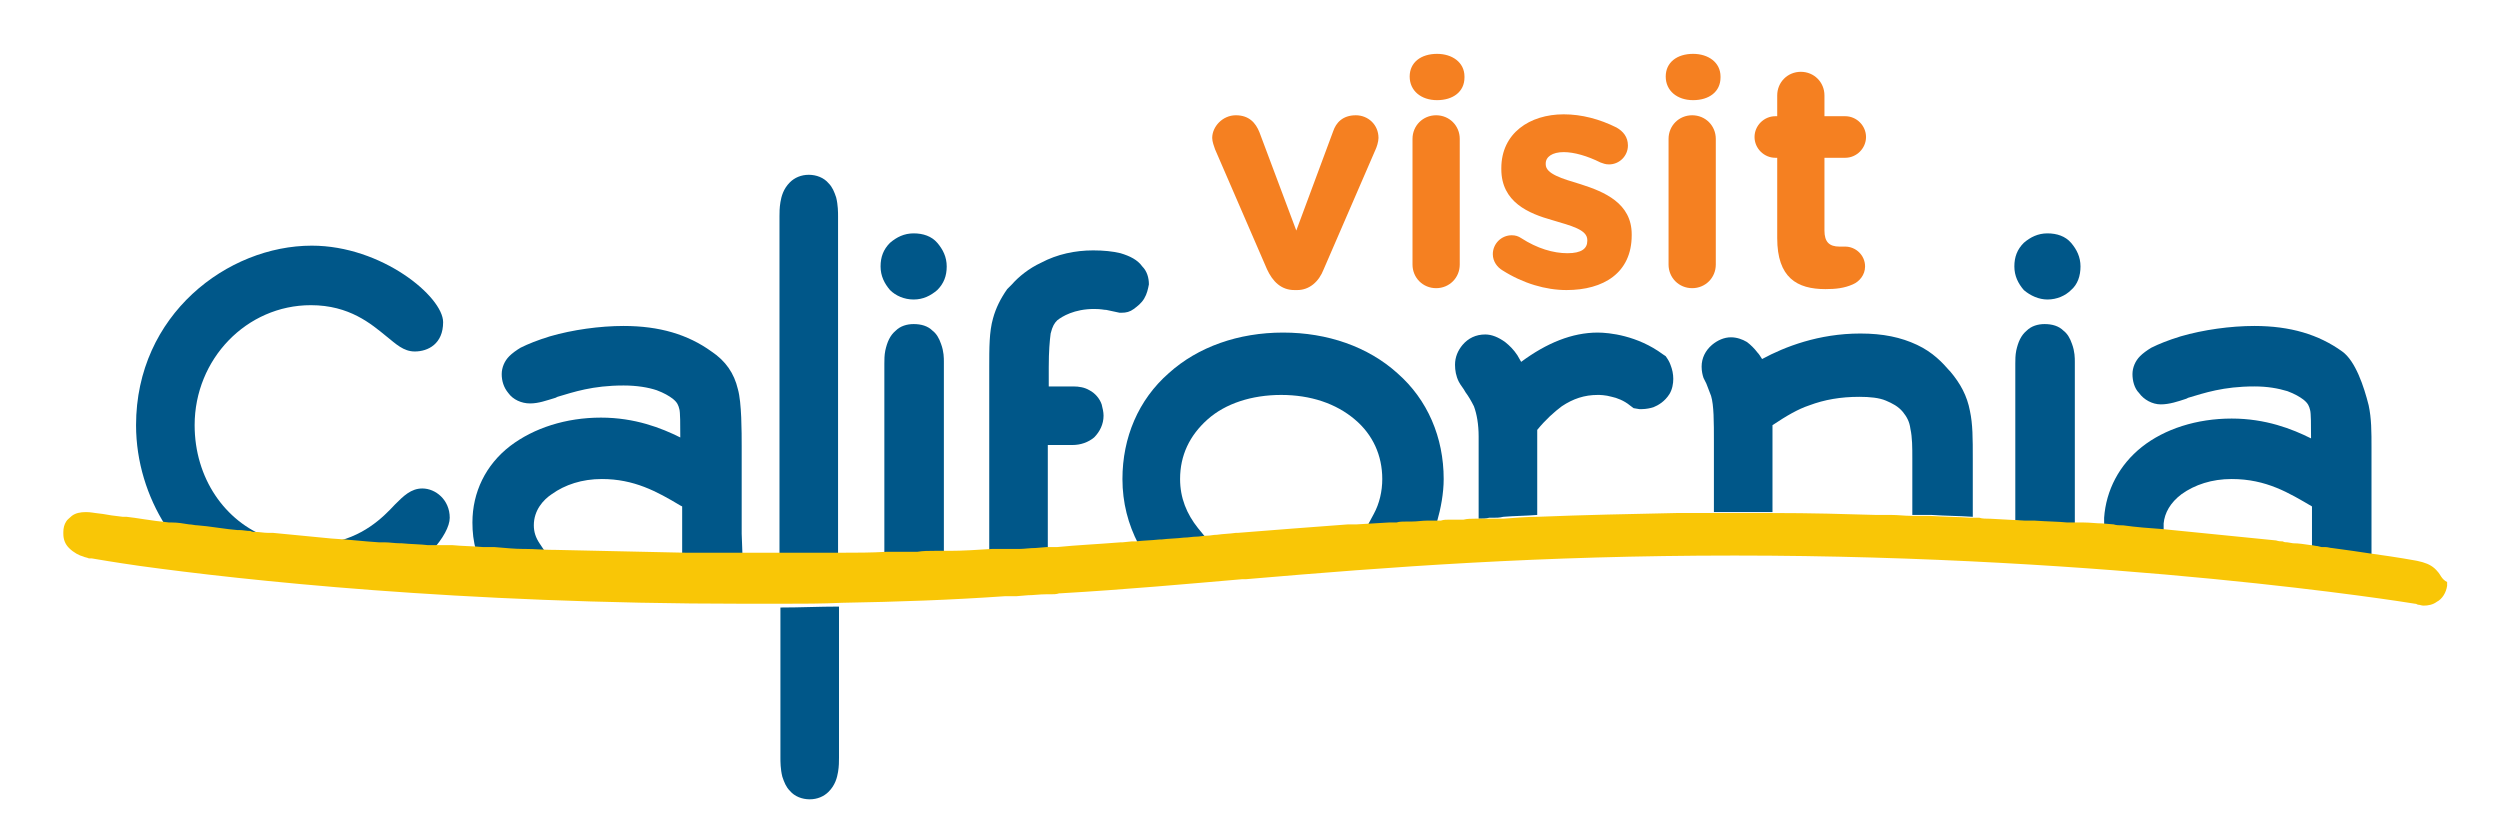 <?xml version="1.0" encoding="utf-8"?>
<!-- Generator: Adobe Illustrator 27.7.0, SVG Export Plug-In . SVG Version: 6.00 Build 0)  -->
<svg version="1.1" id="Layer_1" xmlns="http://www.w3.org/2000/svg" xmlns:xlink="http://www.w3.org/1999/xlink" x="0px" y="0px"
	 viewBox="0 0 264.6 88.5" style="enable-background:new 0 0 264.6 88.5;" xml:space="preserve">
<style type="text/css">
	.st0{fill:none;}
	.st1{fill:#005789;}
	.st2{fill:#F9C606;}
	.st3{fill:#F58021;}
</style>
<g>
	<g>
		<path class="st0" d="M146.2,50.7c0-2.5-1-4.6-2.9-6.3c-1.9-1.7-4.7-2.6-7.8-2.6c-3.1,0-5.8,0.9-7.8,2.6c-1.9,1.6-2.9,3.8-2.9,6.3
			c0,2,0.6,3.7,1.9,5.2l0.9,1.1c1-0.1,2.1-0.2,3.1-0.3l0.2,0c3.8-0.3,7.7-0.6,11.7-0.9c0.3,0,0.6,0,0.9-0.1l1-0.1l0.7-1.3
			C145.9,53.2,146.2,52,146.2,50.7z"/>
		<path class="st0" d="M202.3,45.4c-0.1-0.8-0.4-1.4-0.8-1.8c-0.5-0.6-1.1-0.9-1.8-1.2c-0.8-0.3-1.7-0.4-2.8-0.4
			c-2,0-3.7,0.3-5.3,0.9c-1.2,0.5-2.4,1.1-3.9,2.1v9.2c3.6,0,7.3,0.1,10.9,0.2c0.4,0,0.7,0,1.1,0l0.5,0c0.8,0,1.5,0.1,2.2,0.1v-6
			C202.4,47.4,202.4,46.3,202.3,45.4z"/>
		<path class="st0" d="M236.2,50.7c-2,0-3.9,0.6-5.3,1.6c-1.1,0.8-1.8,1.9-1.9,3.1l0,0.9c4.1,0.4,8.2,0.8,12,1.2
			c0.4,0,0.8,0.1,1.2,0.1l0.6,0.1c0.7,0.1,1.3,0.2,1.9,0.2v-4.2C242.3,52.2,239.9,50.7,236.2,50.7z"/>
		<path class="st0" d="M71.9,53.5c-2.5-1.5-4.9-2.8-8.3-2.8c-2,0-3.9,0.6-5.3,1.6c-0.8,0.6-1.9,1.7-1.9,3.3c0,0.7,0.2,1.3,0.6,1.9
			l1,1.5c0.1,0,0.1,0,0.2,0c4.6,0.2,9.2,0.3,13.8,0.3v-5.6L71.9,53.5z"/>
		<path class="st1" d="M20.7,56l0.8,0.1c1,0.1,2.1,0.2,3.2,0.4l0.2,0c0.6,0.1,1.1,0.1,1.7,0.2c0.6,0.1,1.2,0.1,1.8,0.2
			c-4.6-1.7-7.8-6.3-7.8-11.9c0-7,5.5-12.7,12.3-12.7c4.1,0,6.4,2,8,3.3c1,0.8,1.8,1.6,3,1.6c1.4,0,3-0.8,3-3.1
			c0-2.7-6.5-8.1-13.9-8.1c-8.9,0-18.6,7.3-18.6,19c0,3.9,1.2,7.6,3.1,10.6c0.7,0.1,1.4,0.2,2.1,0.3C19.9,55.9,20.3,56,20.7,56z"/>
		<path class="st1" d="M41.9,58.1c0.1,0,0.1,0,0.2,0c0.9,0.1,1.9,0.1,2.8,0.2l0.7,0c0,0,0.1,0,0.1,0c1.2-1.3,1.9-2.6,1.9-3.5
			c0-1.9-1.5-3.1-2.9-3.1c-1.2,0-2,0.8-2.9,1.7c-1.3,1.4-3.4,3.5-7.1,4.1c1.7,0.1,3.3,0.3,5,0.4C40.4,58,41.1,58,41.9,58.1z"/>
		<path class="st1" d="M215.5,55.2c1.2,0.1,2.4,0.2,3.5,0.2c0.2,0,0.4,0,0.6,0V38.3c0-0.4,0-1.1-0.3-1.9c-0.2-0.6-0.5-1.1-0.9-1.4
			c-0.5-0.5-1.2-0.7-2-0.7c-0.7,0-1.4,0.2-1.9,0.7c-0.6,0.5-0.9,1.2-1.1,2.1c-0.1,0.5-0.1,1-0.1,1.4v16.6l1.2,0.1
			C214.8,55.1,215.2,55.2,215.5,55.2z"/>
		<path class="st1" d="M216.7,31.7L216.7,31.7c1,0,1.9-0.4,2.5-1c0.7-0.6,1-1.5,1-2.5c0-1-0.4-1.8-1-2.5c-0.6-0.7-1.5-1-2.5-1
			c-1,0-1.8,0.4-2.5,1c-0.7,0.7-1,1.5-1,2.5c0,1,0.4,1.8,1,2.5C214.9,31.3,215.8,31.7,216.7,31.7z"/>
		<path class="st1" d="M223.8,55.8c0.3,0,0.7,0.1,1,0.1c1.4,0.1,2.8,0.2,4.2,0.4l0-0.9c0.1-1.1,0.7-2.2,1.9-3.1
			c1.4-1,3.2-1.6,5.3-1.6c3.7,0,6.1,1.5,8.5,2.9v4.2c0.2,0,0.5,0.1,0.7,0.1l0.4,0.1c0.4,0,0.7,0.1,1,0.1c1.6,0.2,3,0.4,4.2,0.6
			l0-11.3c0-1.7,0-3.1-0.3-4.5c-0.5-2-1.4-4.7-2.8-5.7c-2.5-1.8-5.5-2.7-9.3-2.7c-2.5,0-5.4,0.4-7.8,1.1c-1.3,0.4-2.3,0.8-3.1,1.2
			c-0.5,0.3-0.9,0.6-1.2,0.9c-0.5,0.5-0.8,1.2-0.8,1.9c0,0.7,0.2,1.5,0.7,2c0.5,0.7,1.4,1.2,2.3,1.2c0.9,0,1.8-0.3,2.7-0.6l0.2-0.1
			c1.7-0.5,3.7-1.2,7-1.2c1.4,0,2.5,0.2,3.5,0.5c0.8,0.3,1.3,0.6,1.7,0.9c0.5,0.4,0.6,0.7,0.7,1.1c0.1,0.3,0.1,1.7,0.1,3
			c-2-1-4.8-2.1-8.4-2.1c-3.7,0-7.1,1.1-9.5,3c-2.4,1.9-3.8,4.6-4,7.5l0,0.8c0.2,0,0.3,0,0.5,0L223.8,55.8z"/>
		<path class="st1" d="M182.1,54.2h0.9c0.1,0,0.1,0,0.2,0c1.5,0,2.9,0,4.4,0V45c1.5-1,2.7-1.7,3.9-2.1c1.6-0.6,3.3-0.9,5.3-0.9
			c1.1,0,2.1,0.1,2.8,0.4c0.7,0.3,1.3,0.6,1.8,1.2c0.4,0.5,0.7,1,0.8,1.8c0.2,0.9,0.2,2,0.2,3.1v6c0.1,0,0.3,0,0.4,0
			c0.1,0,0.2,0,0.4,0l0.1,0c0.4,0,0.7,0,1.1,0c1.5,0.1,2.9,0.1,4.4,0.2l0-6.2c0-2.1,0-3.6-0.3-5c-0.3-1.6-1-2.9-2.1-4.2l-0.1-0.1
			c-0.7-0.8-1.7-1.9-3.4-2.7c-1.7-0.8-3.6-1.2-6-1.2c-4.4,0-8,1.4-10.4,2.7c-0.2-0.3-0.3-0.5-0.5-0.7c-0.3-0.4-0.7-0.8-1.1-1.1
			c-0.5-0.3-1.1-0.5-1.7-0.5c-0.7,0-1.4,0.3-2,0.8c-0.7,0.6-1.1,1.4-1.1,2.3c0,0.5,0.1,0.9,0.2,1.2c0.1,0.2,0.2,0.4,0.3,0.6l0.5,1.3
			c0.3,1,0.3,2.7,0.3,4.9v7.4l0.3,0C181.8,54.2,182,54.2,182.1,54.2z"/>
		<path class="st1" d="M158,54.8c0.4,0,0.7,0,1.1-0.1c1.2-0.1,2.4-0.1,3.6-0.2v-9c0.9-1.1,1.8-1.9,2.6-2.5c1.2-0.8,2.4-1.2,3.8-1.2
			c0.2,0,0.8,0,1.5,0.2c0.5,0.1,1.3,0.4,1.9,0.9l0.4,0.3l0.6,0.1c0,0,0.1,0,0.3,0c0.4,0,0.9-0.1,1.2-0.2c0.5-0.2,1.2-0.6,1.7-1.4
			c0.3-0.5,0.4-1.1,0.4-1.6c0-0.5-0.1-1-0.3-1.5c-0.1-0.3-0.3-0.6-0.3-0.6l-0.2-0.3l-0.3-0.2c-2.7-2-5.7-2.3-6.9-2.3
			c-2.7,0-5.4,1.1-8.1,3.1c-0.1-0.2-0.3-0.5-0.4-0.7c-0.4-0.6-0.8-1-1.3-1.4c-0.7-0.5-1.4-0.8-2.1-0.8c-1,0-1.8,0.4-2.4,1.1
			c-0.5,0.6-0.8,1.3-0.8,2.1c0,0.6,0.1,1.2,0.4,1.8c0.2,0.4,0.5,0.7,0.7,1.1c0.3,0.4,0.6,0.9,0.9,1.5c0.3,0.8,0.5,1.9,0.5,3.2v8.7
			c0.4,0,0.8,0,1.1-0.1L158,54.8z"/>
		<path class="st1" d="M122.9,57.4c0.8-0.1,1.6-0.1,2.4-0.2c0.8-0.1,1.6-0.1,2.4-0.2l-0.9-1.1c-1.2-1.5-1.9-3.2-1.9-5.2
			c0-2.5,1-4.6,2.9-6.3c1.9-1.7,4.7-2.6,7.8-2.6c3.1,0,5.8,0.9,7.8,2.6c1.9,1.6,2.9,3.8,2.9,6.3c0,1.3-0.3,2.6-0.9,3.7l-0.7,1.3
			l2.4-0.2c0.2,0,0.4,0,0.6,0l0.2,0c0.5,0,1.1-0.1,1.7-0.1c0.8-0.1,1.6-0.1,2.5-0.2c0.4-1.4,0.7-3,0.7-4.5c0-4.4-1.7-8.4-4.9-11.2
			c-3.1-2.8-7.4-4.3-12.1-4.3s-9,1.5-12.1,4.3c-3.2,2.8-4.9,6.8-4.9,11.2c0,2.5,0.6,4.8,1.7,6.9c0.8-0.1,1.6-0.1,2.5-0.2L122.9,57.4
			z"/>
		<path class="st1" d="M107.1,58.5c0.2,0,0.3,0,0.5,0c0.6,0,1.2-0.1,1.7-0.1l1.2-0.1c0.1,0,0.2,0,0.4,0V47.1h2.6
			c0.9,0,1.7-0.3,2.3-0.8c0.6-0.6,1-1.4,1-2.3c0-0.4-0.1-0.8-0.2-1.2c-0.2-0.6-0.7-1.2-1.3-1.5c-0.5-0.3-1.1-0.4-1.7-0.4h-2.6v-2
			c0-1.8,0.1-2.8,0.2-3.6c0.2-0.8,0.4-1.1,0.7-1.4c0.5-0.4,1.8-1.2,3.9-1.2c0.8,0,1,0.1,1.3,0.1l1.4,0.3l0.2,0
			c0.5,0,0.9-0.1,1.3-0.4c0.4-0.3,0.8-0.6,1.1-1.1c0.3-0.5,0.4-1,0.5-1.5c0-0.7-0.2-1.4-0.7-1.9c-0.5-0.7-1.3-1.1-2.3-1.4
			c-0.8-0.2-1.8-0.3-2.9-0.3c-1.9,0-3.8,0.4-5.5,1.3c-1.3,0.6-2.4,1.5-3.1,2.3l-0.4,0.4l-0.1,0.1v0c-0.7,1-1.2,2-1.5,3.1
			c-0.4,1.4-0.4,3.1-0.4,5.2v19.7c0.5,0,0.9,0,1.4-0.1C106.4,58.5,106.7,58.5,107.1,58.5z"/>
		<path class="st1" d="M96.7,31.7L96.7,31.7c1,0,1.8-0.4,2.5-1c0.7-0.7,1-1.5,1-2.5c0-1-0.4-1.8-1-2.5c-0.6-0.7-1.5-1-2.5-1
			c-1,0-1.8,0.4-2.5,1c-0.7,0.7-1,1.5-1,2.5c0,1,0.4,1.8,1,2.5C94.8,31.3,95.7,31.7,96.7,31.7z"/>
		<path class="st1" d="M95.4,59c0.2,0,0.3,0,0.5,0l0.8,0c0.6,0,1.2,0,1.8-0.1l0.5,0c0.3,0,0.6,0,0.9,0V38.3c0-0.4,0-1.1-0.3-1.9
			c-0.2-0.6-0.5-1.1-0.9-1.4c-0.5-0.5-1.2-0.7-2-0.7c-0.7,0-1.4,0.2-1.9,0.7c-0.6,0.5-0.9,1.2-1.1,2.1c-0.1,0.5-0.1,1-0.1,1.4v20.7
			c0.3,0,0.5,0,0.8,0C94.7,59.1,95,59.1,95.4,59z"/>
		<path class="st1" d="M82.6,80.2c0,0.4,0,1.2,0.2,2c0.2,0.6,0.4,1.1,0.8,1.5c0.5,0.6,1.3,0.9,2.1,0.9c0.8,0,1.5-0.3,2-0.8
			c0.7-0.7,0.9-1.5,1-2.1c0.1-0.6,0.1-1.1,0.1-1.5v-16c-2.1,0-4.1,0.1-6.2,0.1V80.2z"/>
		<path class="st1" d="M83.9,59.3c0.2,0,0.3,0,0.5,0l0.6,0c0.6,0,1.2,0,1.8,0l0.5,0c0.4,0,0.7,0,1.1,0c0.1,0,0.2,0,0.3,0V40.5v-0.3
			l0-17.3c0-0.4,0-1.2-0.2-2c-0.2-0.6-0.4-1.1-0.8-1.5c-0.5-0.6-1.3-0.9-2.1-0.9c-0.8,0-1.5,0.3-2,0.8c-0.7,0.7-0.9,1.5-1,2.1
			c-0.1,0.6-0.1,1.1-0.1,1.5v16.8v19v0.6c0.1,0,0.2,0,0.3,0C83.2,59.3,83.6,59.3,83.9,59.3z"/>
		<path class="st1" d="M51.4,58.7l0.4,0c1,0.1,2,0.1,3.1,0.2l0.2,0c1,0,2,0.1,3,0.1l-1-1.5c-0.4-0.6-0.6-1.2-0.6-1.9
			c0-1.6,1-2.7,1.9-3.3c1.4-1,3.2-1.6,5.3-1.6c3.4,0,5.8,1.3,8.3,2.8l0.2,0.1v5.6c0.2,0,0.3,0,0.5,0l0.3,0l0.2,0c0.9,0,1.8,0,2.7,0
			c0.2,0,0.3,0,0.5,0c0.7,0,1.4,0,2.1,0c0,0,0.1,0,0.1,0l-0.1-2.7v-9.2c0-1.6,0-4.7-0.4-6.1c-0.4-1.7-1.3-3-2.8-4
			c-2.5-1.8-5.5-2.7-9.3-2.7c-2.5,0-5.4,0.4-7.8,1.1c-1.3,0.4-2.3,0.8-3.1,1.2c-0.5,0.3-0.9,0.6-1.2,0.9c-0.5,0.5-0.8,1.2-0.8,1.9
			c0,0.7,0.2,1.4,0.7,2c0.5,0.7,1.4,1.1,2.3,1.1c0.9,0,1.7-0.3,2.7-0.6l0.2-0.1c1.7-0.5,3.7-1.2,7-1.2c1.4,0,2.6,0.2,3.5,0.5
			c0.8,0.3,1.3,0.6,1.7,0.9c0.5,0.4,0.6,0.7,0.7,1.1c0.1,0.3,0.1,1.7,0.1,3c-2-1-4.8-2.1-8.4-2.1c-3.7,0-7.1,1.1-9.6,3
			c-2.6,2-4,4.9-4,8.1c0,1,0.1,2,0.4,3l0,0.1c0.1,0,0.3,0,0.4,0L51.4,58.7z"/>
		<path class="st2" d="M258,60.5L258,60.5c-0.4-0.5-0.9-0.8-1.6-1c-0.4-0.1-0.8-0.2-0.9-0.2c0,0-1.6-0.3-4.5-0.7
			c-1.3-0.2-2.7-0.4-4.2-0.6c-0.2,0-0.4-0.1-0.7-0.1c-0.1,0-0.2,0-0.4,0l-0.4-0.1c-0.2,0-0.5-0.1-0.7-0.1c-0.7-0.1-1.3-0.2-1.9-0.2
			l-0.6-0.1c-0.2,0-0.3,0-0.5-0.1c-0.2,0-0.4,0-0.7-0.1c-3.9-0.4-7.9-0.8-12-1.2c-1.4-0.1-2.8-0.2-4.2-0.4l-0.1,0
			c-0.3,0-0.6,0-0.9-0.1l-1.2-0.1c-0.6,0-1.3-0.1-2-0.1c-0.1,0-0.2,0-0.4,0l-0.1,0c-0.2,0-0.4,0-0.6,0l-0.3,0c-0.1,0-0.2,0-0.3,0
			c-1-0.1-2.1-0.1-3.5-0.2l-0.2,0c-0.3,0-0.5,0-0.8,0l-3.7-0.2l-0.1,0c-0.3,0-0.7,0-1-0.1c-0.1,0-0.3,0-0.4,0c-0.1,0-0.3,0-0.5,0
			c-1.3-0.1-2.9-0.1-4.4-0.2c-0.2,0-0.4,0-0.5,0s-0.4,0-0.5,0l-0.1,0c-0.1,0-0.2,0-0.4,0l-0.4,0c-0.7,0-1.4-0.1-2.2-0.1l-0.5,0
			c-0.3,0-0.6,0-0.8,0l-0.3,0c-3.3-0.1-6.8-0.2-10.9-0.2c-0.4,0-0.7,0-1.1,0c-1.1,0-2.2,0-3.3,0h-1.1c-0.2,0-0.3,0-0.5,0l-1.1,0
			c-0.5,0-1.1,0-1.6,0l-0.5,0c-0.2,0-0.4,0-0.5,0c-0.2,0-0.4,0-0.5,0c-4.9,0.1-9.7,0.2-14.7,0.4c-1.1,0-2.3,0.1-3.6,0.2
			c-0.1,0-0.3,0-0.4,0c-0.2,0-0.4,0-0.7,0l-0.5,0c-0.2,0-0.5,0-0.7,0l-0.7,0c-0.4,0-0.8,0-1.2,0.1l-0.5,0c-0.2,0-0.4,0-0.5,0
			c-0.2,0-0.3,0-0.5,0c-0.3,0-0.6,0-0.9,0.1c-0.2,0-0.4,0-0.6,0c-0.3,0-0.5,0-0.8,0c-0.6,0-1.1,0.1-1.7,0.1c-0.2,0-0.4,0-0.5,0
			c-0.4,0-0.8,0-1.1,0.1l-0.2,0c-0.1,0-0.2,0-0.3,0c-0.1,0-0.2,0-0.3,0l-3.4,0.2c-0.2,0-0.4,0-0.6,0c-0.1,0-0.2,0-0.3,0
			c-4,0.3-8,0.6-11.7,0.9l-0.2,0c-0.7,0.1-1.3,0.1-2,0.2c-0.4,0-0.7,0.1-1.1,0.1c-0.4,0-0.7,0.1-1.1,0.1c-0.4,0-0.8,0.1-1.3,0.1
			c-0.8,0.1-1.6,0.1-2.4,0.2l-0.2,0c-0.9,0.1-1.7,0.1-2.5,0.2c-0.1,0-0.2,0-0.2,0c-0.1,0-0.2,0-0.2,0l-1,0.1c0,0-0.1,0-0.1,0
			c0,0-0.1,0-0.1,0c-2.5,0.2-4.7,0.3-6.7,0.5c-0.2,0-0.4,0-0.6,0l-0.3,0c-0.1,0-0.2,0-0.2,0l-1.2,0.1c-0.6,0-1.2,0.1-1.7,0.1
			c-0.1,0-0.3,0-0.5,0c-0.3,0-0.5,0-0.8,0l-0.3,0c-0.3,0-0.6,0-0.8,0c-0.2,0-0.3,0-0.5,0c-1.6,0.1-3.1,0.2-4.5,0.2l-0.3,0
			c-0.1,0-0.3,0-0.4,0c-0.1,0-0.3,0-0.4,0l-0.5,0c-0.6,0-1.2,0-1.8,0.1l-0.8,0c-0.2,0-0.3,0-0.5,0c-0.2,0-0.4,0-0.6,0
			c-0.2,0-0.3,0-0.5,0c-0.2,0-0.4,0-0.5,0l-0.3,0c-1.7,0.1-3.3,0.1-4.8,0.1l-0.3,0c-0.4,0-0.7,0-1.1,0l-0.5,0c-0.5,0-1.1,0-1.8,0
			l-0.6,0c-0.2,0-0.3,0-0.5,0c-0.2,0-0.4,0-0.5,0c-0.2,0-0.4,0-0.5,0c-0.1,0-0.2,0-0.3,0c-1.5,0-2.7,0-3.8,0c0,0-0.1,0-0.1,0
			c-0.1,0-0.2,0-0.3,0c-0.7,0-1.4,0-2.1,0h0c-0.2,0-0.3,0-0.5,0c-0.9,0-1.9,0-2.7,0l-0.5,0c-0.1,0-0.2,0-0.2,0c-0.1,0-0.2,0-0.2,0
			c-4.6-0.1-9.2-0.2-13.8-0.3l-0.2,0c-1,0-2-0.1-3-0.1l-0.2,0c-0.9,0-1.9-0.1-3.1-0.2l-0.8,0c-0.1,0-0.1,0-0.2,0c-0.1,0-0.1,0-0.2,0
			c-1.1-0.1-2.2-0.1-3.2-0.2c-0.2,0-0.4,0-0.6,0c-0.1,0-0.2,0-0.3,0l-0.3,0c-0.2,0-0.3,0-0.5,0c0,0,0,0-0.1,0c0,0,0,0-0.1,0l-0.7,0
			c-0.8-0.1-1.8-0.1-2.8-0.2c-0.1,0-0.1,0-0.2,0c-0.5,0-1.1-0.1-1.6-0.1l-0.6,0c-1.6-0.1-3.2-0.3-5-0.4c-2.1-0.2-4.2-0.4-6.2-0.6
			l-0.5,0c-0.5,0-0.9-0.1-1.4-0.1c-0.2,0-0.3,0-0.5-0.1c-0.4,0-0.8-0.1-1.2-0.1l-0.2,0c-1.2-0.1-2.3-0.3-3.2-0.4l-1-0.1
			c-0.3,0-0.6-0.1-0.9-0.1c-0.6-0.1-1.2-0.2-1.8-0.2l-0.3,0c-2-0.2-3.5-0.5-4.5-0.6l-0.4,0c-0.9-0.1-1.6-0.2-2.1-0.3l-0.8-0.1
			c-0.1,0-0.5-0.1-1-0.1c-0.6,0-1.1,0.1-1.5,0.4c-0.2,0.2-0.5,0.4-0.6,0.6c-0.2,0.3-0.3,0.7-0.3,1.1c0,0.1,0,0.1,0,0.2
			c0,0.6,0.2,1.1,0.6,1.5c0.5,0.5,1.1,0.8,1.5,0.9c0.2,0.1,0.4,0.1,0.6,0.2c0.1,0,0.1,0,0.1,0l0.2,0c0.6,0.1,2.3,0.4,5.1,0.8
			c10.9,1.5,33.7,4,63.9,4c1.1,0,2.2,0,3.3,0c0.3,0,0.6,0,0.9,0c2,0,4.1,0,6.2-0.1c5.9-0.1,11.6-0.3,17.3-0.7c0.2,0,0.4,0,0.6,0
			c0.2,0,0.4,0,0.6,0l1.2-0.1c0.6,0,1.2-0.1,1.9-0.1l0.5,0c0.3,0,0.6,0,0.9-0.1l0.1,0c6.9-0.4,13.5-1,19.3-1.5l0.3,0l0.1,0
			c15.2-1.3,31-2.5,51.7-2.5c40.2,0,70.8,4.9,72,5.1c0.1,0,0.1,0,0.3,0.1c0.2,0,0.4,0.1,0.6,0.1h0c0.5,0,1-0.1,1.4-0.4
			c0.6-0.3,1-1,1.1-1.7c0-0.1,0-0.3,0-0.4C258.4,61.3,258.3,60.8,258,60.5z"/>
	</g>
	<g>
		<path class="st3" d="M137.3,30.7H137c-1.4,0-2.3-0.9-2.9-2.2l-5.5-12.7c-0.1-0.3-0.3-0.8-0.3-1.2c0-1.2,1.1-2.4,2.5-2.4
			s2.1,0.8,2.5,1.8l3.9,10.4l3.9-10.5c0.3-0.9,1-1.7,2.4-1.7c1.3,0,2.4,1,2.4,2.4c0,0.4-0.2,1-0.3,1.2l-5.5,12.7
			C139.6,29.8,138.6,30.7,137.3,30.7z"/>
		<path class="st3" d="M149.2,8.1c0-1.5,1.2-2.4,2.9-2.4c1.6,0,2.9,0.9,2.9,2.4v0.1c0,1.5-1.2,2.4-2.9,2.4
			C150.4,10.6,149.2,9.6,149.2,8.1L149.2,8.1z M149.5,14.7c0-1.4,1.1-2.5,2.5-2.5c1.4,0,2.5,1.1,2.5,2.5V28c0,1.4-1.1,2.5-2.5,2.5
			c-1.4,0-2.5-1.1-2.5-2.5V14.7z"/>
		<path class="st3" d="M159,28.6c-0.5-0.3-1-0.9-1-1.7c0-1.1,0.9-2,2-2c0.4,0,0.7,0.1,1,0.3c1.7,1.1,3.4,1.6,4.9,1.6
			c1.5,0,2.1-0.5,2.1-1.3v-0.1c0-1.1-1.7-1.5-3.7-2.1c-2.5-0.7-5.4-1.9-5.4-5.4v-0.1c0-3.7,3-5.7,6.6-5.7c1.9,0,3.8,0.5,5.6,1.4
			c0.7,0.4,1.2,1,1.2,1.9c0,1.1-0.9,2-2,2c-0.4,0-0.6-0.1-0.9-0.2c-1.4-0.7-2.8-1.1-3.9-1.1c-1.2,0-1.9,0.5-1.9,1.2v0.1
			c0,1,1.7,1.5,3.7,2.1c2.5,0.8,5.4,2,5.4,5.3v0.1c0,4-3,5.8-6.9,5.8C163.6,30.7,161.2,30,159,28.6z"/>
		<path class="st3" d="M176.3,8.1c0-1.5,1.2-2.4,2.9-2.4c1.6,0,2.9,0.9,2.9,2.4v0.1c0,1.5-1.2,2.4-2.9,2.4
			C177.5,10.6,176.3,9.6,176.3,8.1L176.3,8.1z M176.6,14.7c0-1.4,1.1-2.5,2.5-2.5c1.4,0,2.5,1.1,2.5,2.5V28c0,1.4-1.1,2.5-2.5,2.5
			c-1.4,0-2.5-1.1-2.5-2.5V14.7z"/>
		<path class="st3" d="M188.1,25.2v-8.5h-0.2c-1.2,0-2.2-1-2.2-2.2c0-1.2,1-2.2,2.2-2.2h0.2v-2.2c0-1.4,1.1-2.5,2.5-2.5
			c1.4,0,2.5,1.1,2.5,2.5v2.2h2.2c1.2,0,2.2,1,2.2,2.2c0,1.2-1,2.2-2.2,2.2h-2.2v7.7c0,1.2,0.5,1.7,1.6,1.7c0.2,0,0.5,0,0.6,0
			c1.1,0,2.1,0.9,2.1,2.1c0,0.9-0.6,1.6-1.3,1.9c-0.9,0.4-1.8,0.5-2.9,0.5C190.2,30.6,188.1,29.4,188.1,25.2z"/>
	</g>
</g>
</svg>
